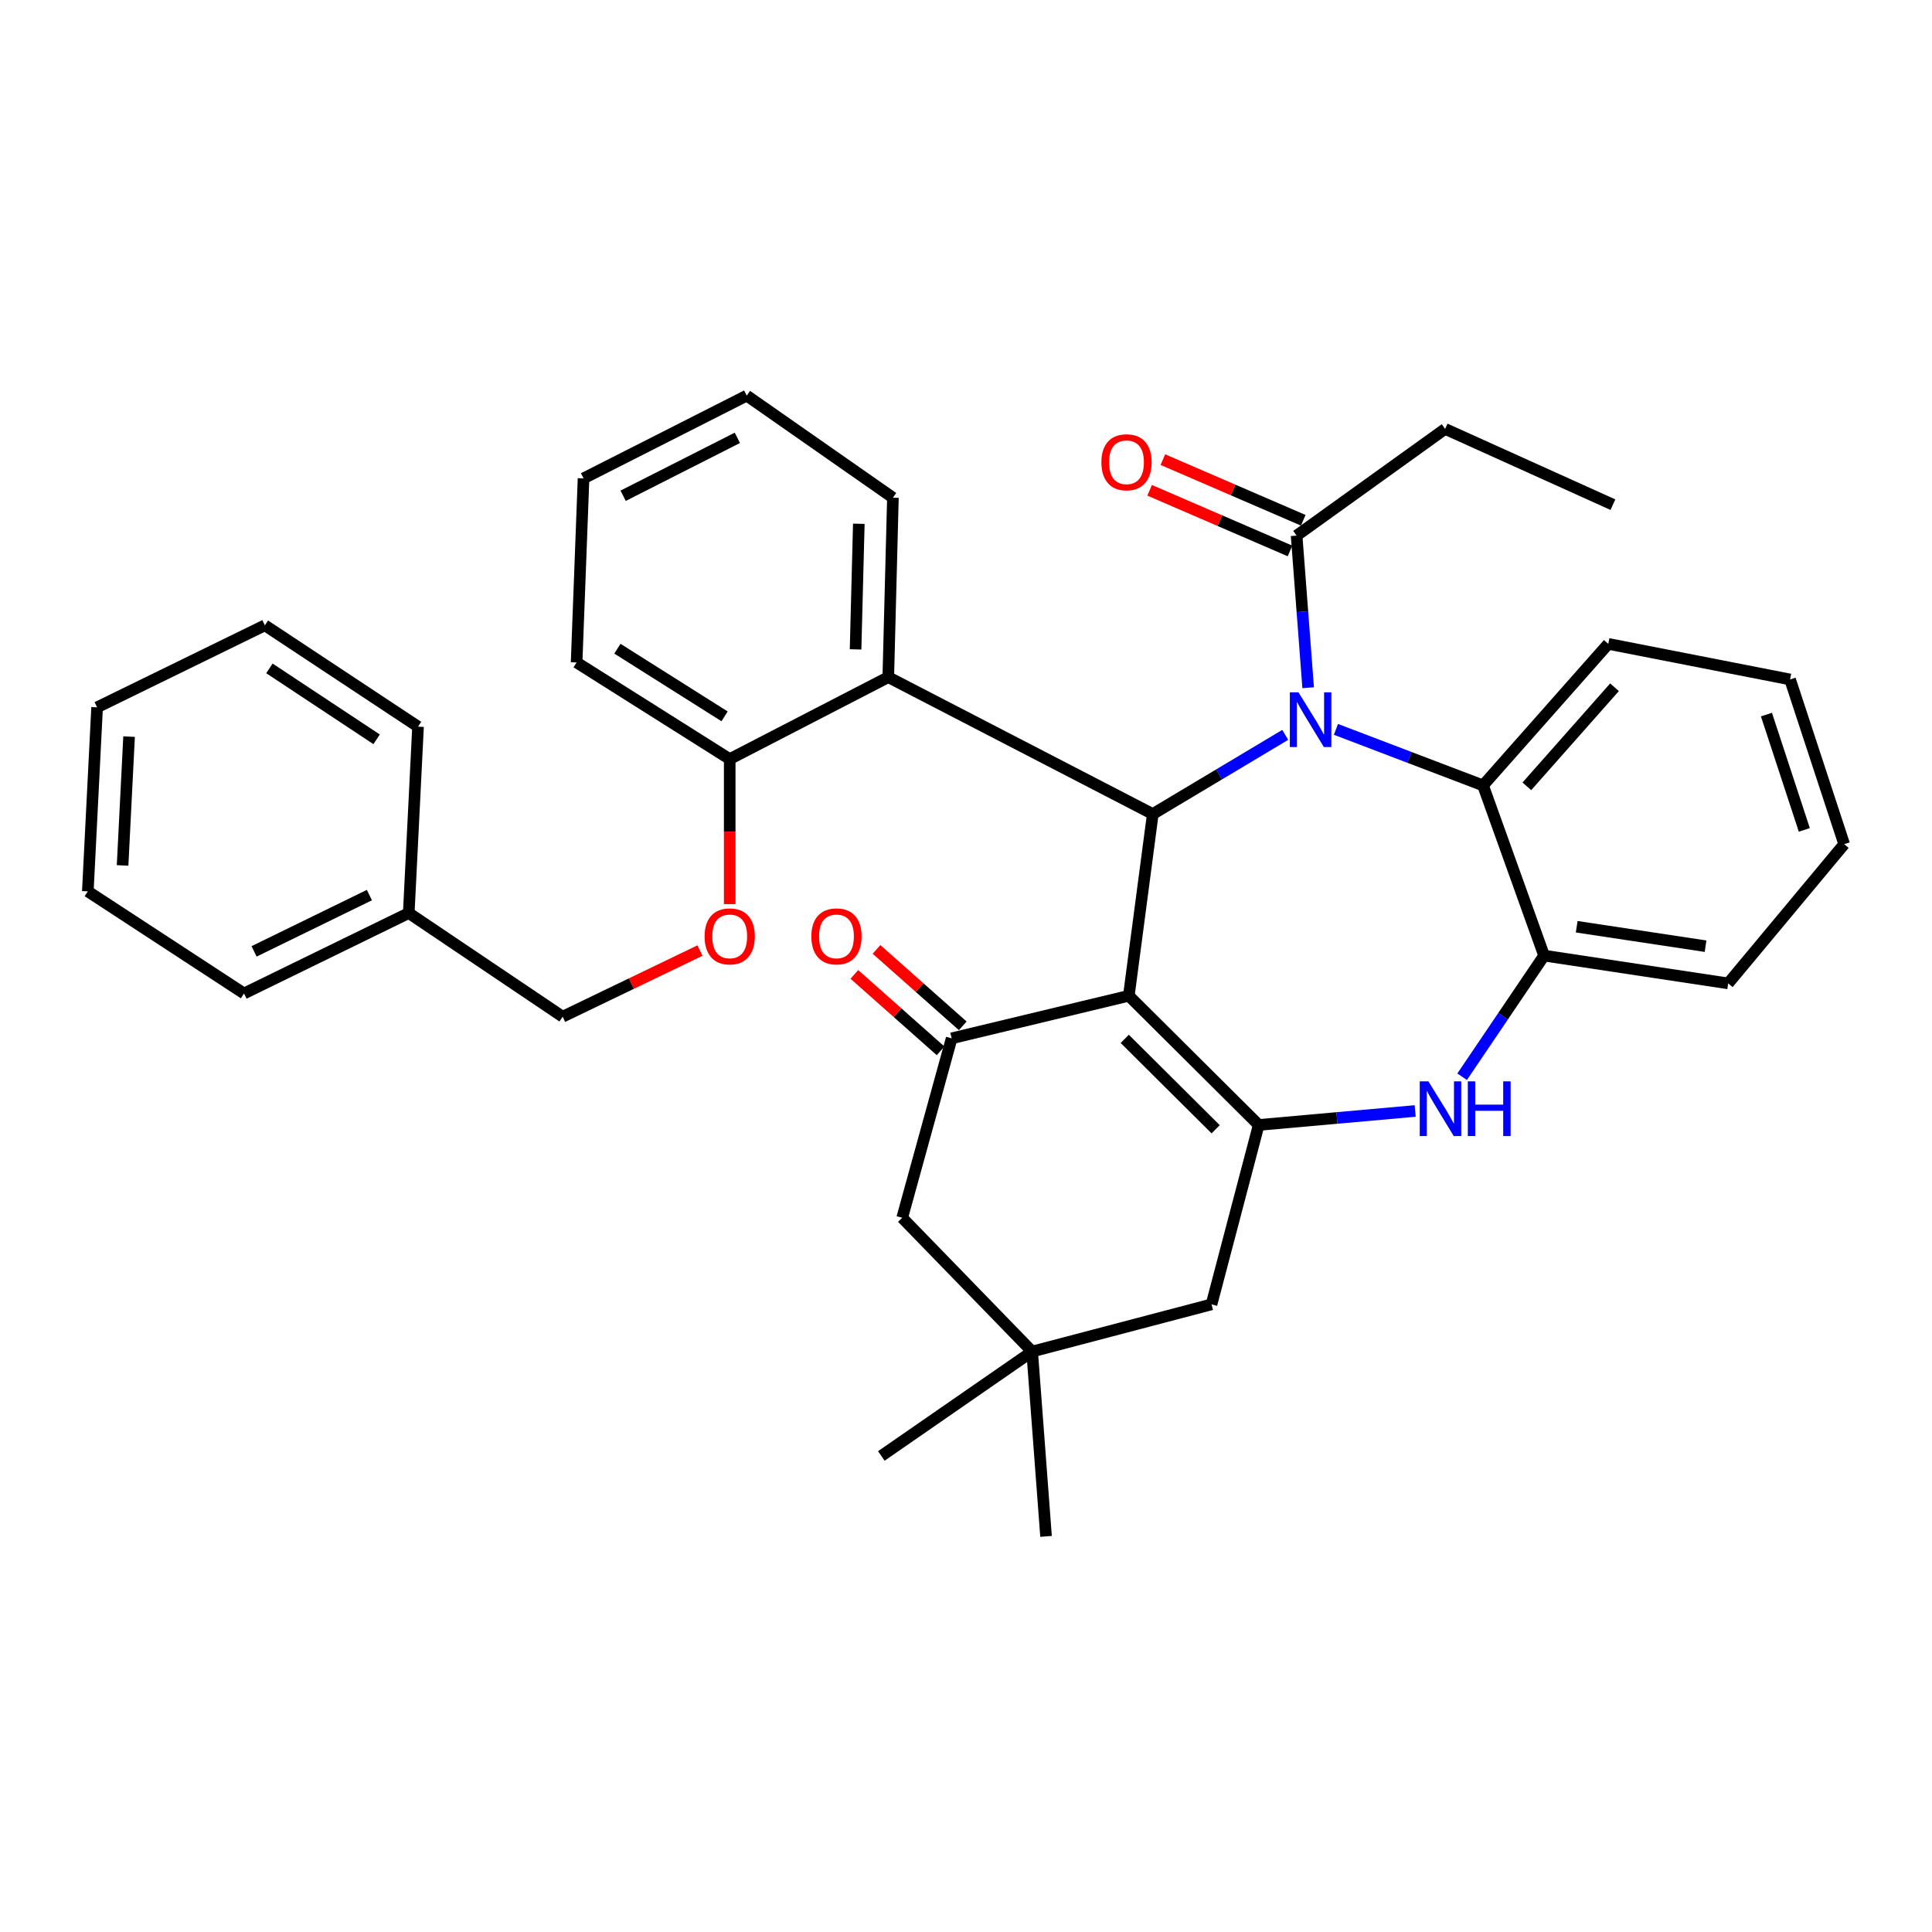 <?xml version='1.0' encoding='iso-8859-1'?>
<svg version='1.1' baseProfile='full'
              xmlns='http://www.w3.org/2000/svg'
                      xmlns:rdkit='http://www.rdkit.org/xml'
                      xmlns:xlink='http://www.w3.org/1999/xlink'
                  xml:space='preserve'
width='1000px' height='1000px' viewBox='0 0 1000 1000'>
<!-- END OF HEADER -->
<rect style='opacity:1.0;fill:#FFFFFF;stroke:none' width='1000' height='1000' x='0' y='0'> </rect>
<path class='bond-1' d='M 584.274,515.412 L 596.678,421.347' style='fill:none;fill-rule:evenodd;stroke:#000000;stroke-width:6px;stroke-linecap:butt;stroke-linejoin:miter;stroke-opacity:1' />
<path class='bond-2' d='M 584.274,515.412 L 651.502,582.275' style='fill:none;fill-rule:evenodd;stroke:#000000;stroke-width:6px;stroke-linecap:butt;stroke-linejoin:miter;stroke-opacity:1' />
<path class='bond-2' d='M 582.162,537.704 L 629.222,584.508' style='fill:none;fill-rule:evenodd;stroke:#000000;stroke-width:6px;stroke-linecap:butt;stroke-linejoin:miter;stroke-opacity:1' />
<path class='bond-3' d='M 584.274,515.412 L 492.582,537.443' style='fill:none;fill-rule:evenodd;stroke:#000000;stroke-width:6px;stroke-linecap:butt;stroke-linejoin:miter;stroke-opacity:1' />
<path class='bond-0' d='M 665.238,380.361 L 630.958,400.854' style='fill:none;fill-rule:evenodd;stroke:#0000FF;stroke-width:6px;stroke-linecap:butt;stroke-linejoin:miter;stroke-opacity:1' />
<path class='bond-0' d='M 630.958,400.854 L 596.678,421.347' style='fill:none;fill-rule:evenodd;stroke:#000000;stroke-width:6px;stroke-linecap:butt;stroke-linejoin:miter;stroke-opacity:1' />
<path class='bond-5' d='M 691.485,377.521 L 729.551,392.026' style='fill:none;fill-rule:evenodd;stroke:#0000FF;stroke-width:6px;stroke-linecap:butt;stroke-linejoin:miter;stroke-opacity:1' />
<path class='bond-5' d='M 729.551,392.026 L 767.618,406.531' style='fill:none;fill-rule:evenodd;stroke:#000000;stroke-width:6px;stroke-linecap:butt;stroke-linejoin:miter;stroke-opacity:1' />
<path class='bond-7' d='M 677.101,355.969 L 674.112,316.601' style='fill:none;fill-rule:evenodd;stroke:#0000FF;stroke-width:6px;stroke-linecap:butt;stroke-linejoin:miter;stroke-opacity:1' />
<path class='bond-7' d='M 674.112,316.601 L 671.122,277.234' style='fill:none;fill-rule:evenodd;stroke:#000000;stroke-width:6px;stroke-linecap:butt;stroke-linejoin:miter;stroke-opacity:1' />
<path class='bond-6' d='M 596.678,421.347 L 459.77,350.496' style='fill:none;fill-rule:evenodd;stroke:#000000;stroke-width:6px;stroke-linecap:butt;stroke-linejoin:miter;stroke-opacity:1' />
<path class='bond-4' d='M 651.502,582.275 L 691.998,578.657' style='fill:none;fill-rule:evenodd;stroke:#000000;stroke-width:6px;stroke-linecap:butt;stroke-linejoin:miter;stroke-opacity:1' />
<path class='bond-4' d='M 691.998,578.657 L 732.494,575.039' style='fill:none;fill-rule:evenodd;stroke:#0000FF;stroke-width:6px;stroke-linecap:butt;stroke-linejoin:miter;stroke-opacity:1' />
<path class='bond-9' d='M 651.502,582.275 L 627.088,675.139' style='fill:none;fill-rule:evenodd;stroke:#000000;stroke-width:6px;stroke-linecap:butt;stroke-linejoin:miter;stroke-opacity:1' />
<path class='bond-11' d='M 492.582,537.443 L 466.977,630.316' style='fill:none;fill-rule:evenodd;stroke:#000000;stroke-width:6px;stroke-linecap:butt;stroke-linejoin:miter;stroke-opacity:1' />
<path class='bond-13' d='M 498.318,530.972 L 476,511.189' style='fill:none;fill-rule:evenodd;stroke:#000000;stroke-width:6px;stroke-linecap:butt;stroke-linejoin:miter;stroke-opacity:1' />
<path class='bond-13' d='M 476,511.189 L 453.682,491.406' style='fill:none;fill-rule:evenodd;stroke:#FF0000;stroke-width:6px;stroke-linecap:butt;stroke-linejoin:miter;stroke-opacity:1' />
<path class='bond-13' d='M 486.846,543.914 L 464.528,524.131' style='fill:none;fill-rule:evenodd;stroke:#000000;stroke-width:6px;stroke-linecap:butt;stroke-linejoin:miter;stroke-opacity:1' />
<path class='bond-13' d='M 464.528,524.131 L 442.21,504.349' style='fill:none;fill-rule:evenodd;stroke:#FF0000;stroke-width:6px;stroke-linecap:butt;stroke-linejoin:miter;stroke-opacity:1' />
<path class='bond-8' d='M 756.796,557.316 L 778.007,525.968' style='fill:none;fill-rule:evenodd;stroke:#0000FF;stroke-width:6px;stroke-linecap:butt;stroke-linejoin:miter;stroke-opacity:1' />
<path class='bond-8' d='M 778.007,525.968 L 799.219,494.619' style='fill:none;fill-rule:evenodd;stroke:#000000;stroke-width:6px;stroke-linecap:butt;stroke-linejoin:miter;stroke-opacity:1' />
<path class='bond-19' d='M 767.618,406.531 L 832.444,333.269' style='fill:none;fill-rule:evenodd;stroke:#000000;stroke-width:6px;stroke-linecap:butt;stroke-linejoin:miter;stroke-opacity:1' />
<path class='bond-19' d='M 790.294,407.003 L 835.672,355.719' style='fill:none;fill-rule:evenodd;stroke:#000000;stroke-width:6px;stroke-linecap:butt;stroke-linejoin:miter;stroke-opacity:1' />
<path class='bond-36' d='M 767.618,406.531 L 799.219,494.619' style='fill:none;fill-rule:evenodd;stroke:#000000;stroke-width:6px;stroke-linecap:butt;stroke-linejoin:miter;stroke-opacity:1' />
<path class='bond-12' d='M 459.77,350.496 L 377.697,392.907' style='fill:none;fill-rule:evenodd;stroke:#000000;stroke-width:6px;stroke-linecap:butt;stroke-linejoin:miter;stroke-opacity:1' />
<path class='bond-17' d='M 459.77,350.496 L 462.172,257.614' style='fill:none;fill-rule:evenodd;stroke:#000000;stroke-width:6px;stroke-linecap:butt;stroke-linejoin:miter;stroke-opacity:1' />
<path class='bond-17' d='M 442.842,336.117 L 444.523,271.099' style='fill:none;fill-rule:evenodd;stroke:#000000;stroke-width:6px;stroke-linecap:butt;stroke-linejoin:miter;stroke-opacity:1' />
<path class='bond-15' d='M 674.553,269.296 L 638.227,253.598' style='fill:none;fill-rule:evenodd;stroke:#000000;stroke-width:6px;stroke-linecap:butt;stroke-linejoin:miter;stroke-opacity:1' />
<path class='bond-15' d='M 638.227,253.598 L 601.901,237.901' style='fill:none;fill-rule:evenodd;stroke:#FF0000;stroke-width:6px;stroke-linecap:butt;stroke-linejoin:miter;stroke-opacity:1' />
<path class='bond-15' d='M 667.692,285.171 L 631.366,269.474' style='fill:none;fill-rule:evenodd;stroke:#000000;stroke-width:6px;stroke-linecap:butt;stroke-linejoin:miter;stroke-opacity:1' />
<path class='bond-15' d='M 631.366,269.474 L 595.04,253.777' style='fill:none;fill-rule:evenodd;stroke:#FF0000;stroke-width:6px;stroke-linecap:butt;stroke-linejoin:miter;stroke-opacity:1' />
<path class='bond-20' d='M 671.122,277.234 L 747.998,222.006' style='fill:none;fill-rule:evenodd;stroke:#000000;stroke-width:6px;stroke-linecap:butt;stroke-linejoin:miter;stroke-opacity:1' />
<path class='bond-21' d='M 799.219,494.619 L 894.504,509.003' style='fill:none;fill-rule:evenodd;stroke:#000000;stroke-width:6px;stroke-linecap:butt;stroke-linejoin:miter;stroke-opacity:1' />
<path class='bond-21' d='M 816.093,479.676 L 882.792,489.744' style='fill:none;fill-rule:evenodd;stroke:#000000;stroke-width:6px;stroke-linecap:butt;stroke-linejoin:miter;stroke-opacity:1' />
<path class='bond-35' d='M 627.088,675.139 L 534.234,699.563' style='fill:none;fill-rule:evenodd;stroke:#000000;stroke-width:6px;stroke-linecap:butt;stroke-linejoin:miter;stroke-opacity:1' />
<path class='bond-10' d='M 534.234,699.563 L 466.977,630.316' style='fill:none;fill-rule:evenodd;stroke:#000000;stroke-width:6px;stroke-linecap:butt;stroke-linejoin:miter;stroke-opacity:1' />
<path class='bond-22' d='M 534.234,699.563 L 456.177,753.599' style='fill:none;fill-rule:evenodd;stroke:#000000;stroke-width:6px;stroke-linecap:butt;stroke-linejoin:miter;stroke-opacity:1' />
<path class='bond-23' d='M 534.234,699.563 L 541.431,795.232' style='fill:none;fill-rule:evenodd;stroke:#000000;stroke-width:6px;stroke-linecap:butt;stroke-linejoin:miter;stroke-opacity:1' />
<path class='bond-14' d='M 377.697,392.907 L 377.697,430.442' style='fill:none;fill-rule:evenodd;stroke:#000000;stroke-width:6px;stroke-linecap:butt;stroke-linejoin:miter;stroke-opacity:1' />
<path class='bond-14' d='M 377.697,430.442 L 377.697,467.976' style='fill:none;fill-rule:evenodd;stroke:#FF0000;stroke-width:6px;stroke-linecap:butt;stroke-linejoin:miter;stroke-opacity:1' />
<path class='bond-24' d='M 377.697,392.907 L 298.448,342.886' style='fill:none;fill-rule:evenodd;stroke:#000000;stroke-width:6px;stroke-linecap:butt;stroke-linejoin:miter;stroke-opacity:1' />
<path class='bond-24' d='M 375.041,370.779 L 319.567,335.764' style='fill:none;fill-rule:evenodd;stroke:#000000;stroke-width:6px;stroke-linecap:butt;stroke-linejoin:miter;stroke-opacity:1' />
<path class='bond-16' d='M 362.298,492.007 L 326.765,509.123' style='fill:none;fill-rule:evenodd;stroke:#FF0000;stroke-width:6px;stroke-linecap:butt;stroke-linejoin:miter;stroke-opacity:1' />
<path class='bond-16' d='M 326.765,509.123 L 291.233,526.24' style='fill:none;fill-rule:evenodd;stroke:#000000;stroke-width:6px;stroke-linecap:butt;stroke-linejoin:miter;stroke-opacity:1' />
<path class='bond-18' d='M 291.233,526.24 L 211.571,472.588' style='fill:none;fill-rule:evenodd;stroke:#000000;stroke-width:6px;stroke-linecap:butt;stroke-linejoin:miter;stroke-opacity:1' />
<path class='bond-28' d='M 462.172,257.614 L 386.508,204.768' style='fill:none;fill-rule:evenodd;stroke:#000000;stroke-width:6px;stroke-linecap:butt;stroke-linejoin:miter;stroke-opacity:1' />
<path class='bond-25' d='M 211.571,472.588 L 126.308,514.22' style='fill:none;fill-rule:evenodd;stroke:#000000;stroke-width:6px;stroke-linecap:butt;stroke-linejoin:miter;stroke-opacity:1' />
<path class='bond-25' d='M 191.193,463.292 L 131.509,492.434' style='fill:none;fill-rule:evenodd;stroke:#000000;stroke-width:6px;stroke-linecap:butt;stroke-linejoin:miter;stroke-opacity:1' />
<path class='bond-26' d='M 211.571,472.588 L 216.375,376.112' style='fill:none;fill-rule:evenodd;stroke:#000000;stroke-width:6px;stroke-linecap:butt;stroke-linejoin:miter;stroke-opacity:1' />
<path class='bond-29' d='M 832.444,333.269 L 926.538,351.688' style='fill:none;fill-rule:evenodd;stroke:#000000;stroke-width:6px;stroke-linecap:butt;stroke-linejoin:miter;stroke-opacity:1' />
<path class='bond-27' d='M 747.998,222.006 L 834.846,261.217' style='fill:none;fill-rule:evenodd;stroke:#000000;stroke-width:6px;stroke-linecap:butt;stroke-linejoin:miter;stroke-opacity:1' />
<path class='bond-30' d='M 894.504,509.003 L 954.545,436.941' style='fill:none;fill-rule:evenodd;stroke:#000000;stroke-width:6px;stroke-linecap:butt;stroke-linejoin:miter;stroke-opacity:1' />
<path class='bond-38' d='M 298.448,342.886 L 302.042,247.611' style='fill:none;fill-rule:evenodd;stroke:#000000;stroke-width:6px;stroke-linecap:butt;stroke-linejoin:miter;stroke-opacity:1' />
<path class='bond-32' d='M 126.308,514.22 L 45.455,461.365' style='fill:none;fill-rule:evenodd;stroke:#000000;stroke-width:6px;stroke-linecap:butt;stroke-linejoin:miter;stroke-opacity:1' />
<path class='bond-33' d='M 216.375,376.112 L 137.098,323.66' style='fill:none;fill-rule:evenodd;stroke:#000000;stroke-width:6px;stroke-linecap:butt;stroke-linejoin:miter;stroke-opacity:1' />
<path class='bond-33' d='M 194.941,382.668 L 139.446,345.952' style='fill:none;fill-rule:evenodd;stroke:#000000;stroke-width:6px;stroke-linecap:butt;stroke-linejoin:miter;stroke-opacity:1' />
<path class='bond-31' d='M 386.508,204.768 L 302.042,247.611' style='fill:none;fill-rule:evenodd;stroke:#000000;stroke-width:6px;stroke-linecap:butt;stroke-linejoin:miter;stroke-opacity:1' />
<path class='bond-31' d='M 381.661,226.619 L 322.535,256.609' style='fill:none;fill-rule:evenodd;stroke:#000000;stroke-width:6px;stroke-linecap:butt;stroke-linejoin:miter;stroke-opacity:1' />
<path class='bond-37' d='M 926.538,351.688 L 954.545,436.941' style='fill:none;fill-rule:evenodd;stroke:#000000;stroke-width:6px;stroke-linecap:butt;stroke-linejoin:miter;stroke-opacity:1' />
<path class='bond-37' d='M 914.308,369.874 L 933.913,429.551' style='fill:none;fill-rule:evenodd;stroke:#000000;stroke-width:6px;stroke-linecap:butt;stroke-linejoin:miter;stroke-opacity:1' />
<path class='bond-34' d='M 45.455,461.365 L 50.259,366.11' style='fill:none;fill-rule:evenodd;stroke:#000000;stroke-width:6px;stroke-linecap:butt;stroke-linejoin:miter;stroke-opacity:1' />
<path class='bond-34' d='M 63.448,447.948 L 66.811,381.269' style='fill:none;fill-rule:evenodd;stroke:#000000;stroke-width:6px;stroke-linecap:butt;stroke-linejoin:miter;stroke-opacity:1' />
<path class='bond-39' d='M 137.098,323.66 L 50.259,366.11' style='fill:none;fill-rule:evenodd;stroke:#000000;stroke-width:6px;stroke-linecap:butt;stroke-linejoin:miter;stroke-opacity:1' />
<path  class='atom-1' d='M 672.097 358.358
L 681.377 373.358
Q 682.297 374.838, 683.777 377.518
Q 685.257 380.198, 685.337 380.358
L 685.337 358.358
L 689.097 358.358
L 689.097 386.678
L 685.217 386.678
L 675.257 370.278
Q 674.097 368.358, 672.857 366.158
Q 671.657 363.958, 671.297 363.278
L 671.297 386.678
L 667.617 386.678
L 667.617 358.358
L 672.097 358.358
' fill='#0000FF'/>
<path  class='atom-5' d='M 739.336 559.708
L 748.616 574.708
Q 749.536 576.188, 751.016 578.868
Q 752.496 581.548, 752.576 581.708
L 752.576 559.708
L 756.336 559.708
L 756.336 588.028
L 752.456 588.028
L 742.496 571.628
Q 741.336 569.708, 740.096 567.508
Q 738.896 565.308, 738.536 564.628
L 738.536 588.028
L 734.856 588.028
L 734.856 559.708
L 739.336 559.708
' fill='#0000FF'/>
<path  class='atom-5' d='M 759.736 559.708
L 763.576 559.708
L 763.576 571.748
L 778.056 571.748
L 778.056 559.708
L 781.896 559.708
L 781.896 588.028
L 778.056 588.028
L 778.056 574.948
L 763.576 574.948
L 763.576 588.028
L 759.736 588.028
L 759.736 559.708
' fill='#0000FF'/>
<path  class='atom-14' d='M 419.954 484.668
Q 419.954 477.868, 423.314 474.068
Q 426.674 470.268, 432.954 470.268
Q 439.234 470.268, 442.594 474.068
Q 445.954 477.868, 445.954 484.668
Q 445.954 491.548, 442.554 495.468
Q 439.154 499.348, 432.954 499.348
Q 426.714 499.348, 423.314 495.468
Q 419.954 491.588, 419.954 484.668
M 432.954 496.148
Q 437.274 496.148, 439.594 493.268
Q 441.954 490.348, 441.954 484.668
Q 441.954 479.108, 439.594 476.308
Q 437.274 473.468, 432.954 473.468
Q 428.634 473.468, 426.274 476.268
Q 423.954 479.068, 423.954 484.668
Q 423.954 490.388, 426.274 493.268
Q 428.634 496.148, 432.954 496.148
' fill='#FF0000'/>
<path  class='atom-15' d='M 364.697 484.668
Q 364.697 477.868, 368.057 474.068
Q 371.417 470.268, 377.697 470.268
Q 383.977 470.268, 387.337 474.068
Q 390.697 477.868, 390.697 484.668
Q 390.697 491.548, 387.297 495.468
Q 383.897 499.348, 377.697 499.348
Q 371.457 499.348, 368.057 495.468
Q 364.697 491.588, 364.697 484.668
M 377.697 496.148
Q 382.017 496.148, 384.337 493.268
Q 386.697 490.348, 386.697 484.668
Q 386.697 479.108, 384.337 476.308
Q 382.017 473.468, 377.697 473.468
Q 373.377 473.468, 371.017 476.268
Q 368.697 479.068, 368.697 484.668
Q 368.697 490.388, 371.017 493.268
Q 373.377 496.148, 377.697 496.148
' fill='#FF0000'/>
<path  class='atom-16' d='M 570.073 239.265
Q 570.073 232.465, 573.433 228.665
Q 576.793 224.865, 583.073 224.865
Q 589.353 224.865, 592.713 228.665
Q 596.073 232.465, 596.073 239.265
Q 596.073 246.145, 592.673 250.065
Q 589.273 253.945, 583.073 253.945
Q 576.833 253.945, 573.433 250.065
Q 570.073 246.185, 570.073 239.265
M 583.073 250.745
Q 587.393 250.745, 589.713 247.865
Q 592.073 244.945, 592.073 239.265
Q 592.073 233.705, 589.713 230.905
Q 587.393 228.065, 583.073 228.065
Q 578.753 228.065, 576.393 230.865
Q 574.073 233.665, 574.073 239.265
Q 574.073 244.985, 576.393 247.865
Q 578.753 250.745, 583.073 250.745
' fill='#FF0000'/>
</svg>
